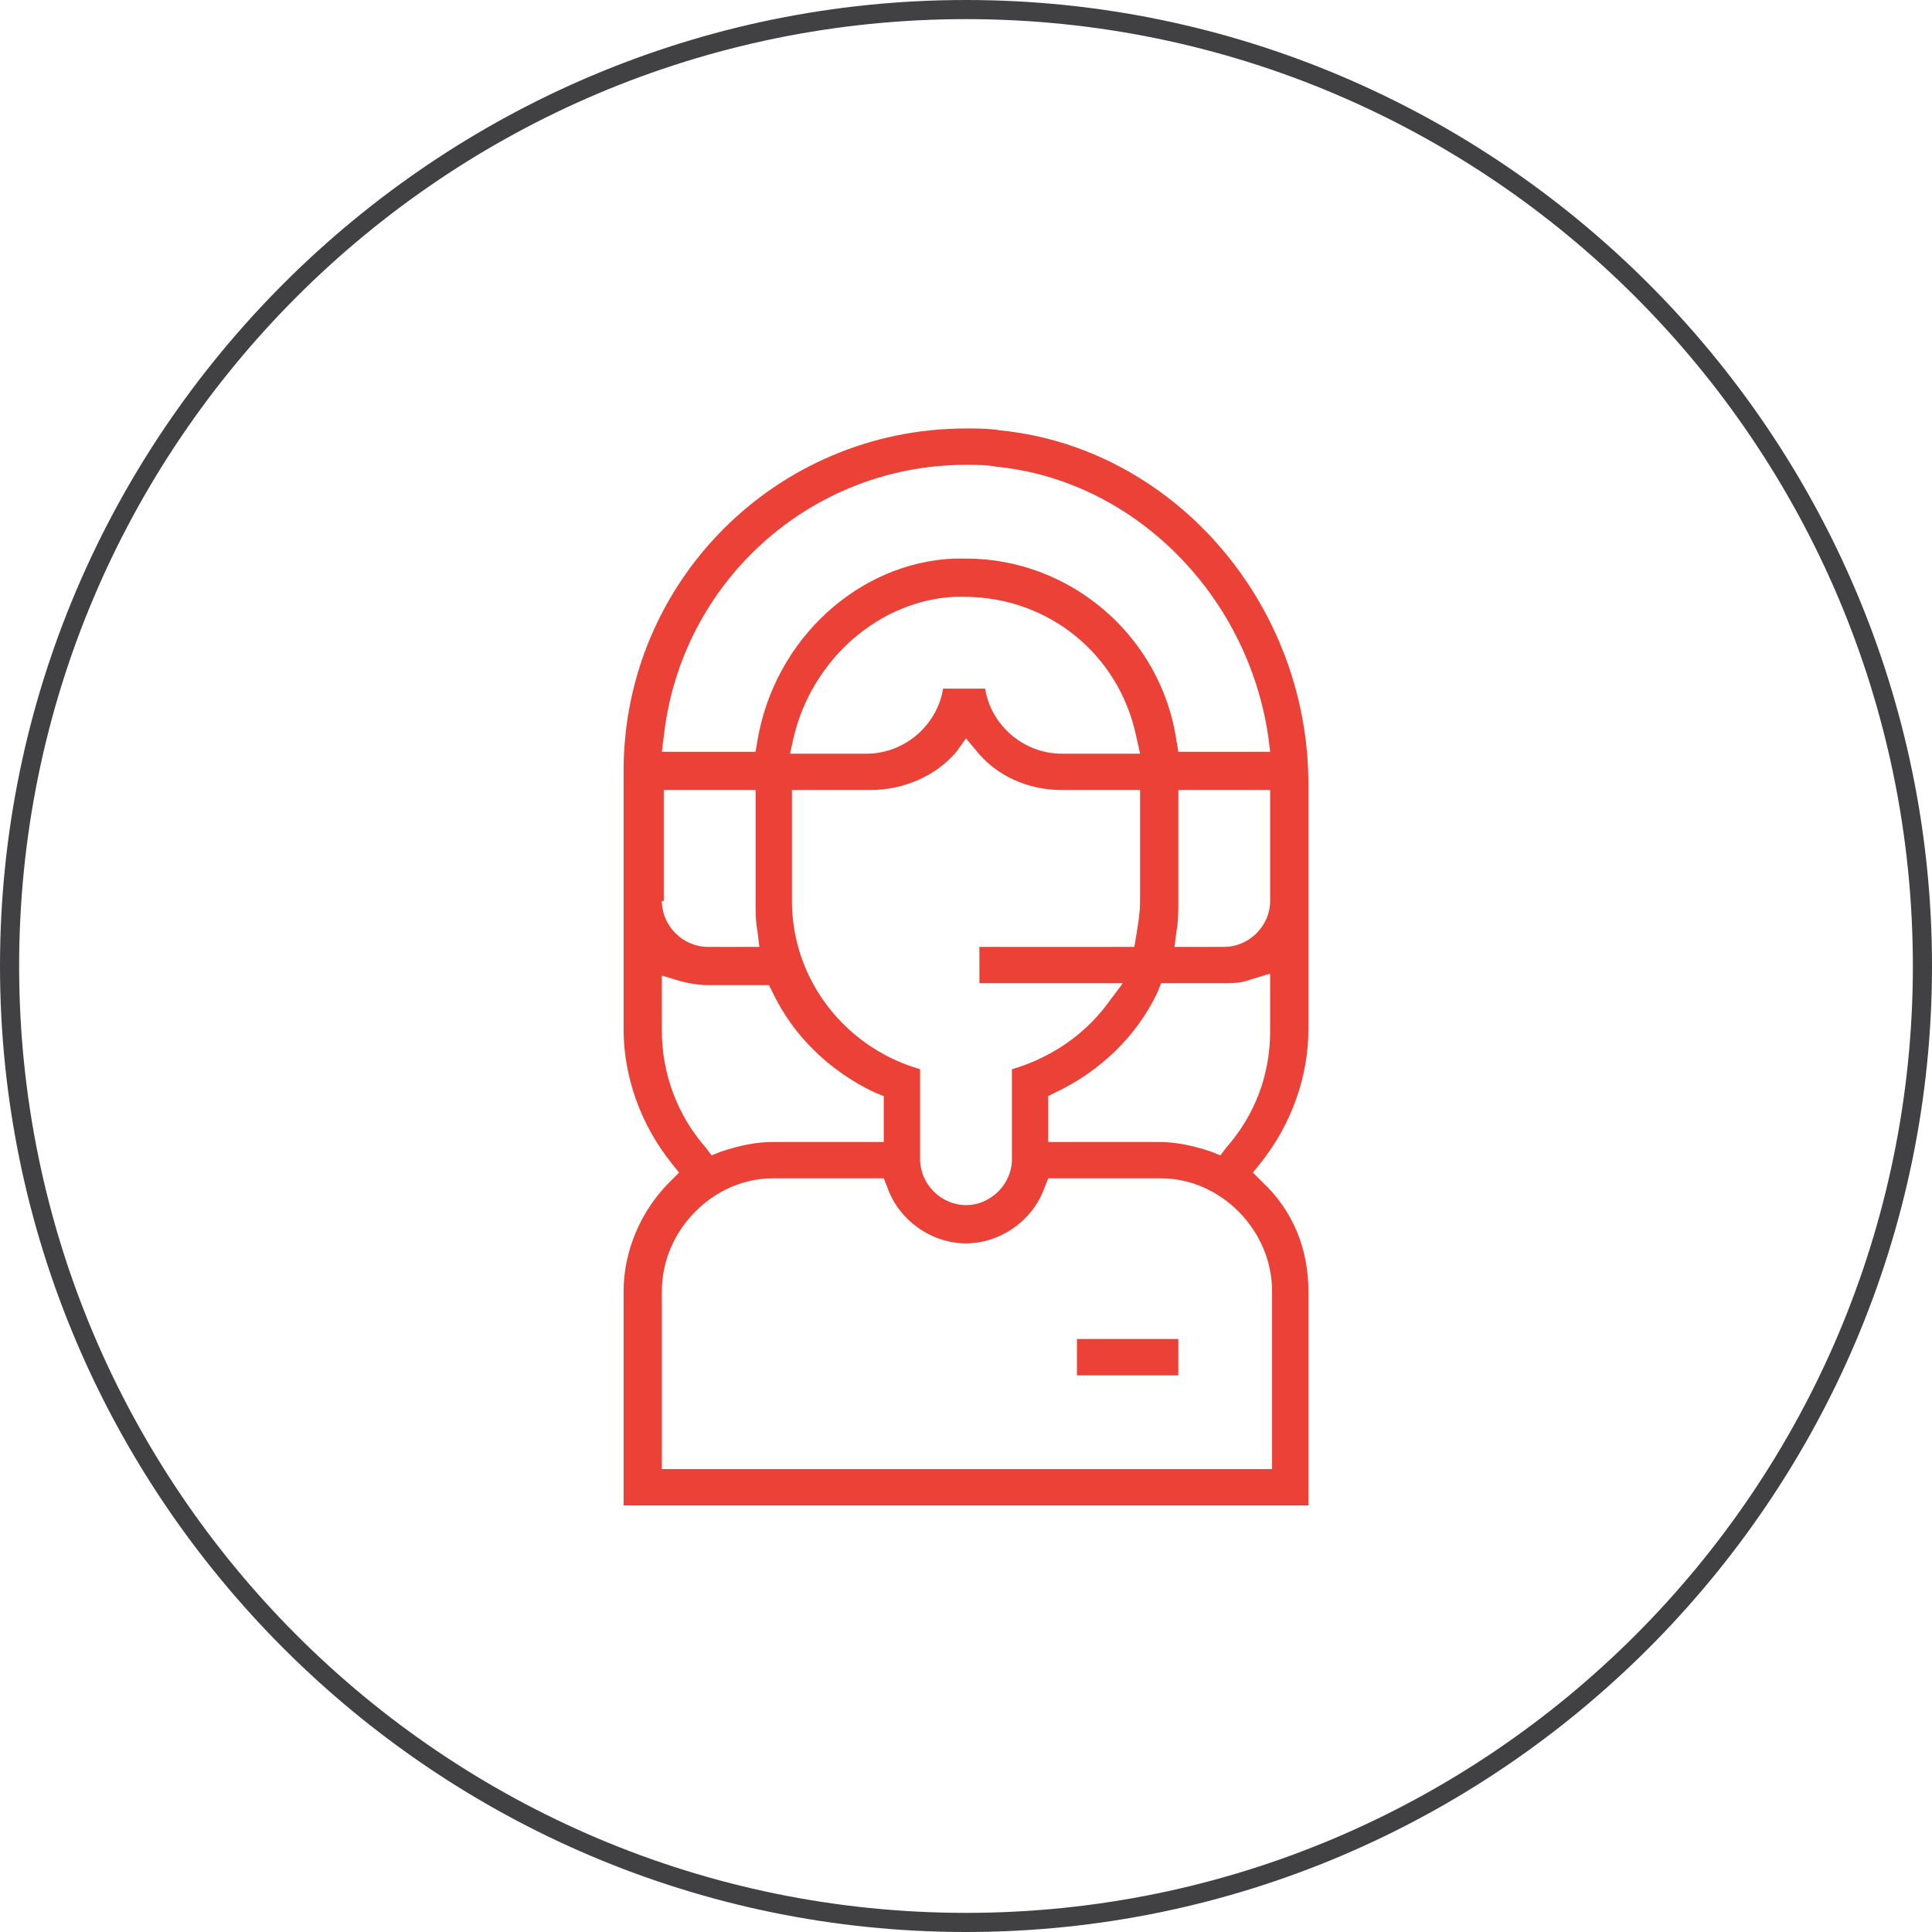<?xml version="1.0" encoding="utf-8"?>
<!-- Generator: Adobe Illustrator 25.0.1, SVG Export Plug-In . SVG Version: 6.00 Build 0)  -->
<svg version="1.1" id="Layer_1" xmlns="http://www.w3.org/2000/svg" xmlns:xlink="http://www.w3.org/1999/xlink" x="0px" y="0px"
	 viewBox="0 0 101 101" style="enable-background:new 0 0 101 101;" xml:space="preserve">
<style type="text/css">
	.st0{fill:#EB4136;}
	.st1{fill:#414042;}
</style>
<g>
	<g>
		<g>
			<rect x="56.3" y="70" class="st0" width="5.3" height="1.9"/>
		</g>
		<g>
			<path class="st0" d="M32.6,78.7V67.5c0-2.1,0.9-4.2,2.4-5.7l0.5-0.5l-0.4-0.5c-1.6-2-2.5-4.5-2.5-7V40.3c0-9.9,8-17.9,17.9-17.9
				c0.6,0,1.2,0,1.8,0.1c9,0.9,16.1,9,16.1,18.5v12.8c0,2.5-0.9,5-2.5,7l-0.4,0.5l0.5,0.5c1.6,1.5,2.4,3.5,2.4,5.7v11.2H32.6z
				 M40.4,61.6c-3.1,0-5.8,2.7-5.8,5.9v9.3h31.9v-9.3c0-3.2-2.7-5.9-5.8-5.9h-5.9l-0.2,0.5C54,63.8,52.3,65,50.5,65
				s-3.5-1.2-4.1-2.9l-0.2-0.5H40.4z M48.1,60.6c0,1.3,1.1,2.4,2.4,2.4c1.3,0,2.4-1.1,2.4-2.4v-4.7c1-0.3,3.2-1.1,4.9-3.3l0.9-1.2
				h-7.5v-1.9h8.1l0.1-0.6c0.1-0.6,0.2-1.2,0.2-1.8v-5.8h-4.1c-1.7,0-3.4-0.7-4.5-2.1l-0.5-0.6L50,39.3c-1.1,1.3-2.8,2-4.5,2h-4.1
				v5.8c0,3.9,2.5,7.3,6.1,8.6l0.6,0.2V60.6z M60.5,51.9c-1.1,2.3-3,4.1-5.3,5.2l-0.4,0.2v2.4h5.8c0.9,0,1.8,0.2,2.7,0.5l0.5,0.2
				l0.3-0.4c1.5-1.7,2.3-3.8,2.3-6.1v-3l-1,0.3c-0.5,0.2-1,0.2-1.4,0.2h-3.3L60.5,51.9z M34.6,53.9c0,2.2,0.8,4.4,2.3,6.1l0.3,0.4
				l0.5-0.2c0.9-0.3,1.8-0.5,2.7-0.5h5.8v-2.4l-0.5-0.2c-2.3-1.1-4.2-2.9-5.3-5.2l-0.2-0.4H37c-0.5,0-1-0.1-1.4-0.2l-1-0.3V53.9z
				 M61.6,47.1c0,0.5,0,1.1-0.1,1.6l-0.1,0.8H64c1.3,0,2.4-1.1,2.4-2.4v-5.8h-4.8C61.6,41.3,61.6,47.1,61.6,47.1z M34.6,47.1
				c0,1.3,1.1,2.4,2.4,2.4h2.7l-0.1-0.8c-0.1-0.5-0.1-1.1-0.1-1.6v-5.8h-4.8v5.8H34.6z M50.5,29.2c5.5,0,10.2,4.1,11,9.5l0.1,0.6
				h4.8l-0.1-0.8c-1.1-7.5-7.1-13.4-14.2-14.1c-0.5-0.1-1.1-0.1-1.6-0.1c-8.1,0-14.9,6.1-15.8,14.2l-0.1,0.8h4.9l0.1-0.6
				c0.9-5.3,5.3-9.3,10.3-9.5C50.1,29.2,50.3,29.2,50.5,29.2z M51.5,36c0.3,1.9,2,3.4,4,3.4h4.1l-0.2-0.9c-0.9-4.3-4.6-7.3-9-7.3
				c-0.2,0-0.3,0-0.5,0c-3.9,0.2-7.4,3.2-8.4,7.3l-0.2,0.9h4c2,0,3.7-1.5,4-3.4H51.5z"/>
		</g>
	</g>
</g>
<g>
	<path class="st1" d="M50.5,101C22.7,101,0,78.3,0,50.5C0,22.7,22.7,0,50.5,0C78.3,0,101,22.7,101,50.5C101,78.3,78.3,101,50.5,101z
		 M50.5,1C23.2,1,1,23.2,1,50.5C1,77.8,23.2,100,50.5,100c27.3,0,49.5-22.2,49.5-49.5C100,23.2,77.8,1,50.5,1z"/>
</g>
</svg>
